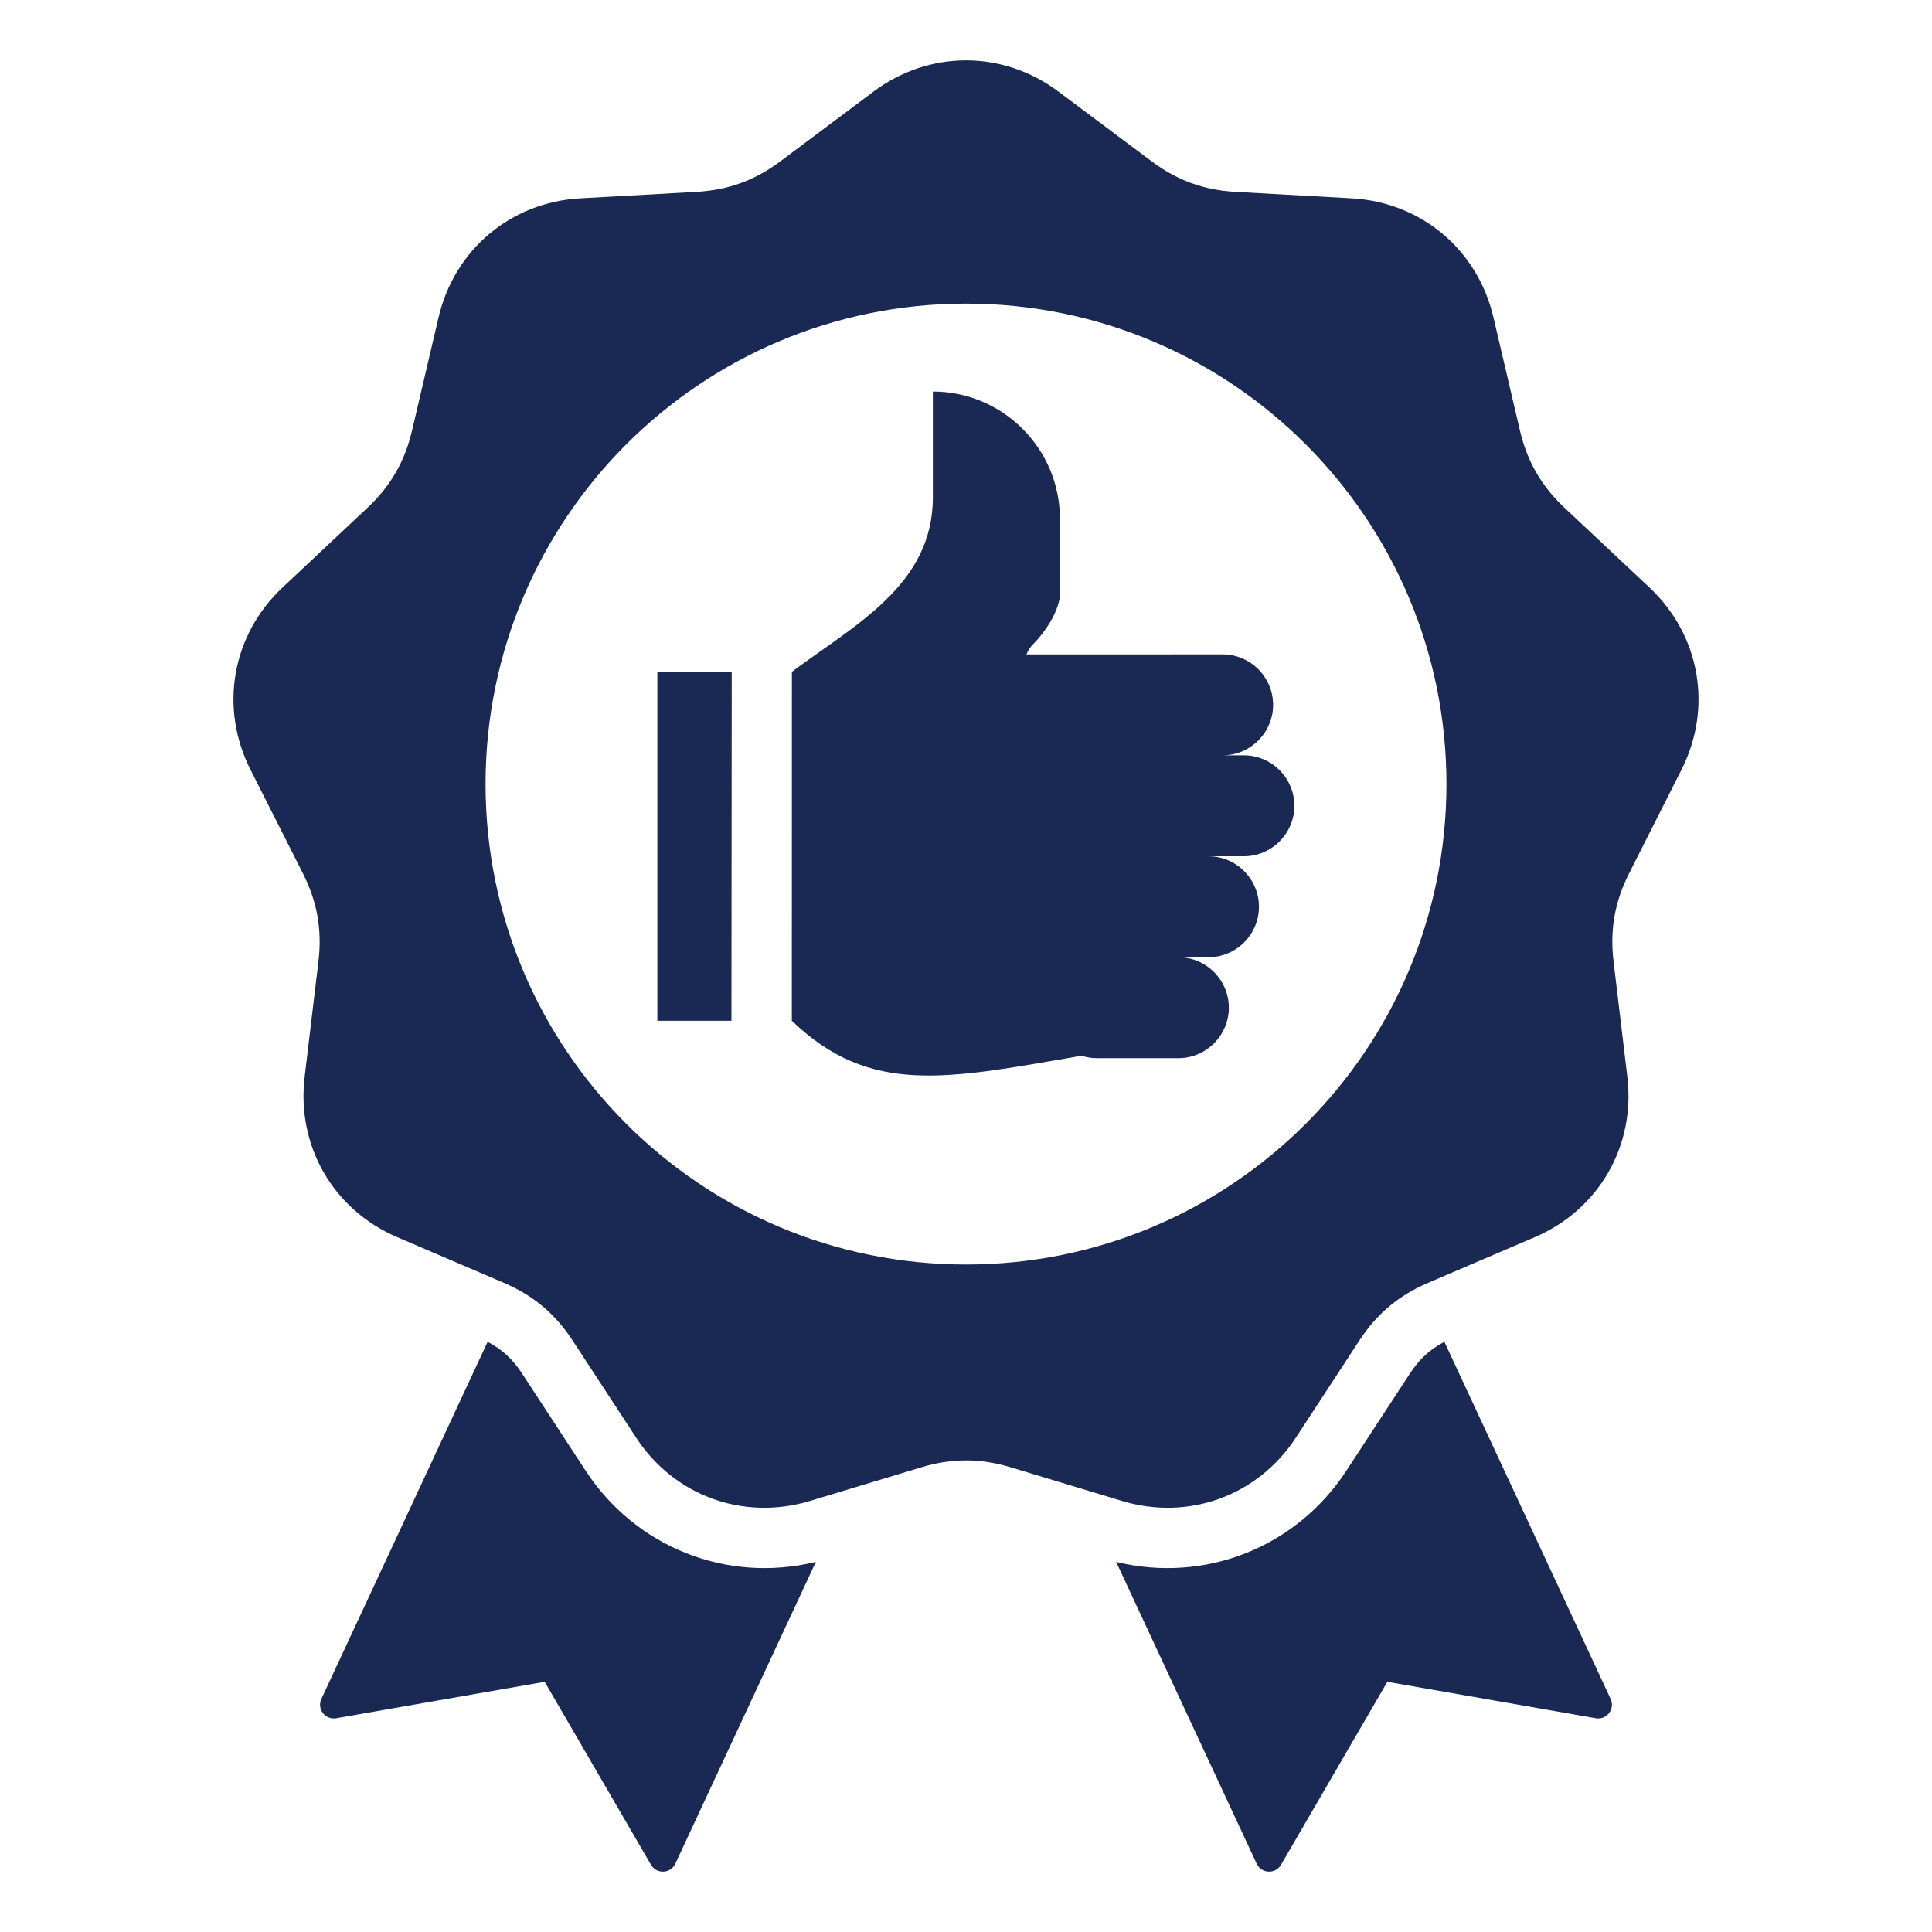 <svg xmlns:xlink="http://www.w3.org/1999/xlink" xmlns="http://www.w3.org/2000/svg" id="Layer_1" enable-background="new 0 0 512 512" height="512" viewBox="0 0 512 512" width="512"><path clip-rule="evenodd" fill="#1a2954" d="m256 80.462c70.32 0 127.325 57.005 127.325 127.325s-57.006 127.325-127.325 127.325-127.325-57.006-127.325-127.325 57.006-127.325 127.325-127.325zm-39.795 333.459c-23.451 5.713-47.66-3.756-61.017-24.18l-16.859-25.779c-2.476-3.786-5.292-6.387-9.107-8.358l-44.052 94.619c-1.247 2.676 1.023 5.636 3.931 5.128l55.242-9.652 28.175 48.486c1.482 2.549 5.211 2.38 6.455-.293zm79.591 0 37.232 79.971c1.244 2.673 4.974 2.841 6.455.293l28.175-48.486 55.242 9.652c2.908.508 5.178-2.452 3.931-5.128l-44.052-94.62c-3.816 1.971-6.632 4.573-9.107 8.358l-16.859 25.779c-13.359 20.425-37.567 29.893-61.017 24.181zm-15.269-389.632c-14.765-11.052-34.289-11.052-49.054 0l-24.66 18.458c-6.744 5.048-13.843 7.632-22.254 8.1l-30.754 1.711c-18.415 1.024-33.372 13.574-37.578 31.531l-7.025 29.99c-1.922 8.202-5.698 14.744-11.841 20.509l-22.46 21.08c-13.448 12.622-16.838 31.849-8.518 48.309l13.896 27.49c3.8 7.518 5.112 14.958 4.112 23.322l-3.656 30.585c-2.189 18.313 7.573 35.222 24.527 42.483l28.315 12.127c7.744 3.316 13.531 8.172 18.141 15.222l16.859 25.779c10.095 15.435 28.441 22.113 46.096 16.777l29.485-8.911c8.064-2.437 15.618-2.437 23.682 0l29.485 8.911c17.655 5.336 36.001-1.342 46.096-16.777l16.859-25.779c4.611-7.05 10.398-11.906 18.142-15.222l28.315-12.126c16.954-7.261 26.716-24.169 24.527-42.483l-3.656-30.585c-1-8.365.312-15.804 4.112-23.322l13.896-27.49c8.32-16.46 4.93-35.687-8.518-48.309l-22.46-21.08c-6.142-5.765-9.919-12.307-11.841-20.509l-7.025-29.99c-4.207-17.957-19.163-30.507-37.578-31.531l-30.754-1.711c-8.411-.468-15.51-3.051-22.254-8.1zm-8.502 149.129c.387-.986.977-1.911 1.771-2.71 3.108-3.111 6.475-8.142 7.086-12.575v-20.711c0-18.517-15.15-33.661-33.666-33.661v28.069c0 23.321-20.943 33.888-37.36 46.216l-.014 92.47c20.83 19.95 40.935 15.442 76.771 9.272 1.286.415 2.656.638 4.075.638h21.593c7.357 0 13.376-6.019 13.376-13.375s-6.019-13.377-13.376-13.377h7.978c7.357-.001 13.376-6.019 13.376-13.377 0-7.357-6.019-13.376-13.376-13.376h9.386c7.357 0 13.376-6.019 13.376-13.376s-6.019-13.376-13.376-13.376h-5.635c7.357 0 13.376-6.019 13.376-13.376s-6.02-13.375-13.376-13.376c-17.327.001-34.656.001-51.985.001zm-78.188 97.098.079-92.459h-19.708v92.459z" fill-rule="evenodd"/></svg>